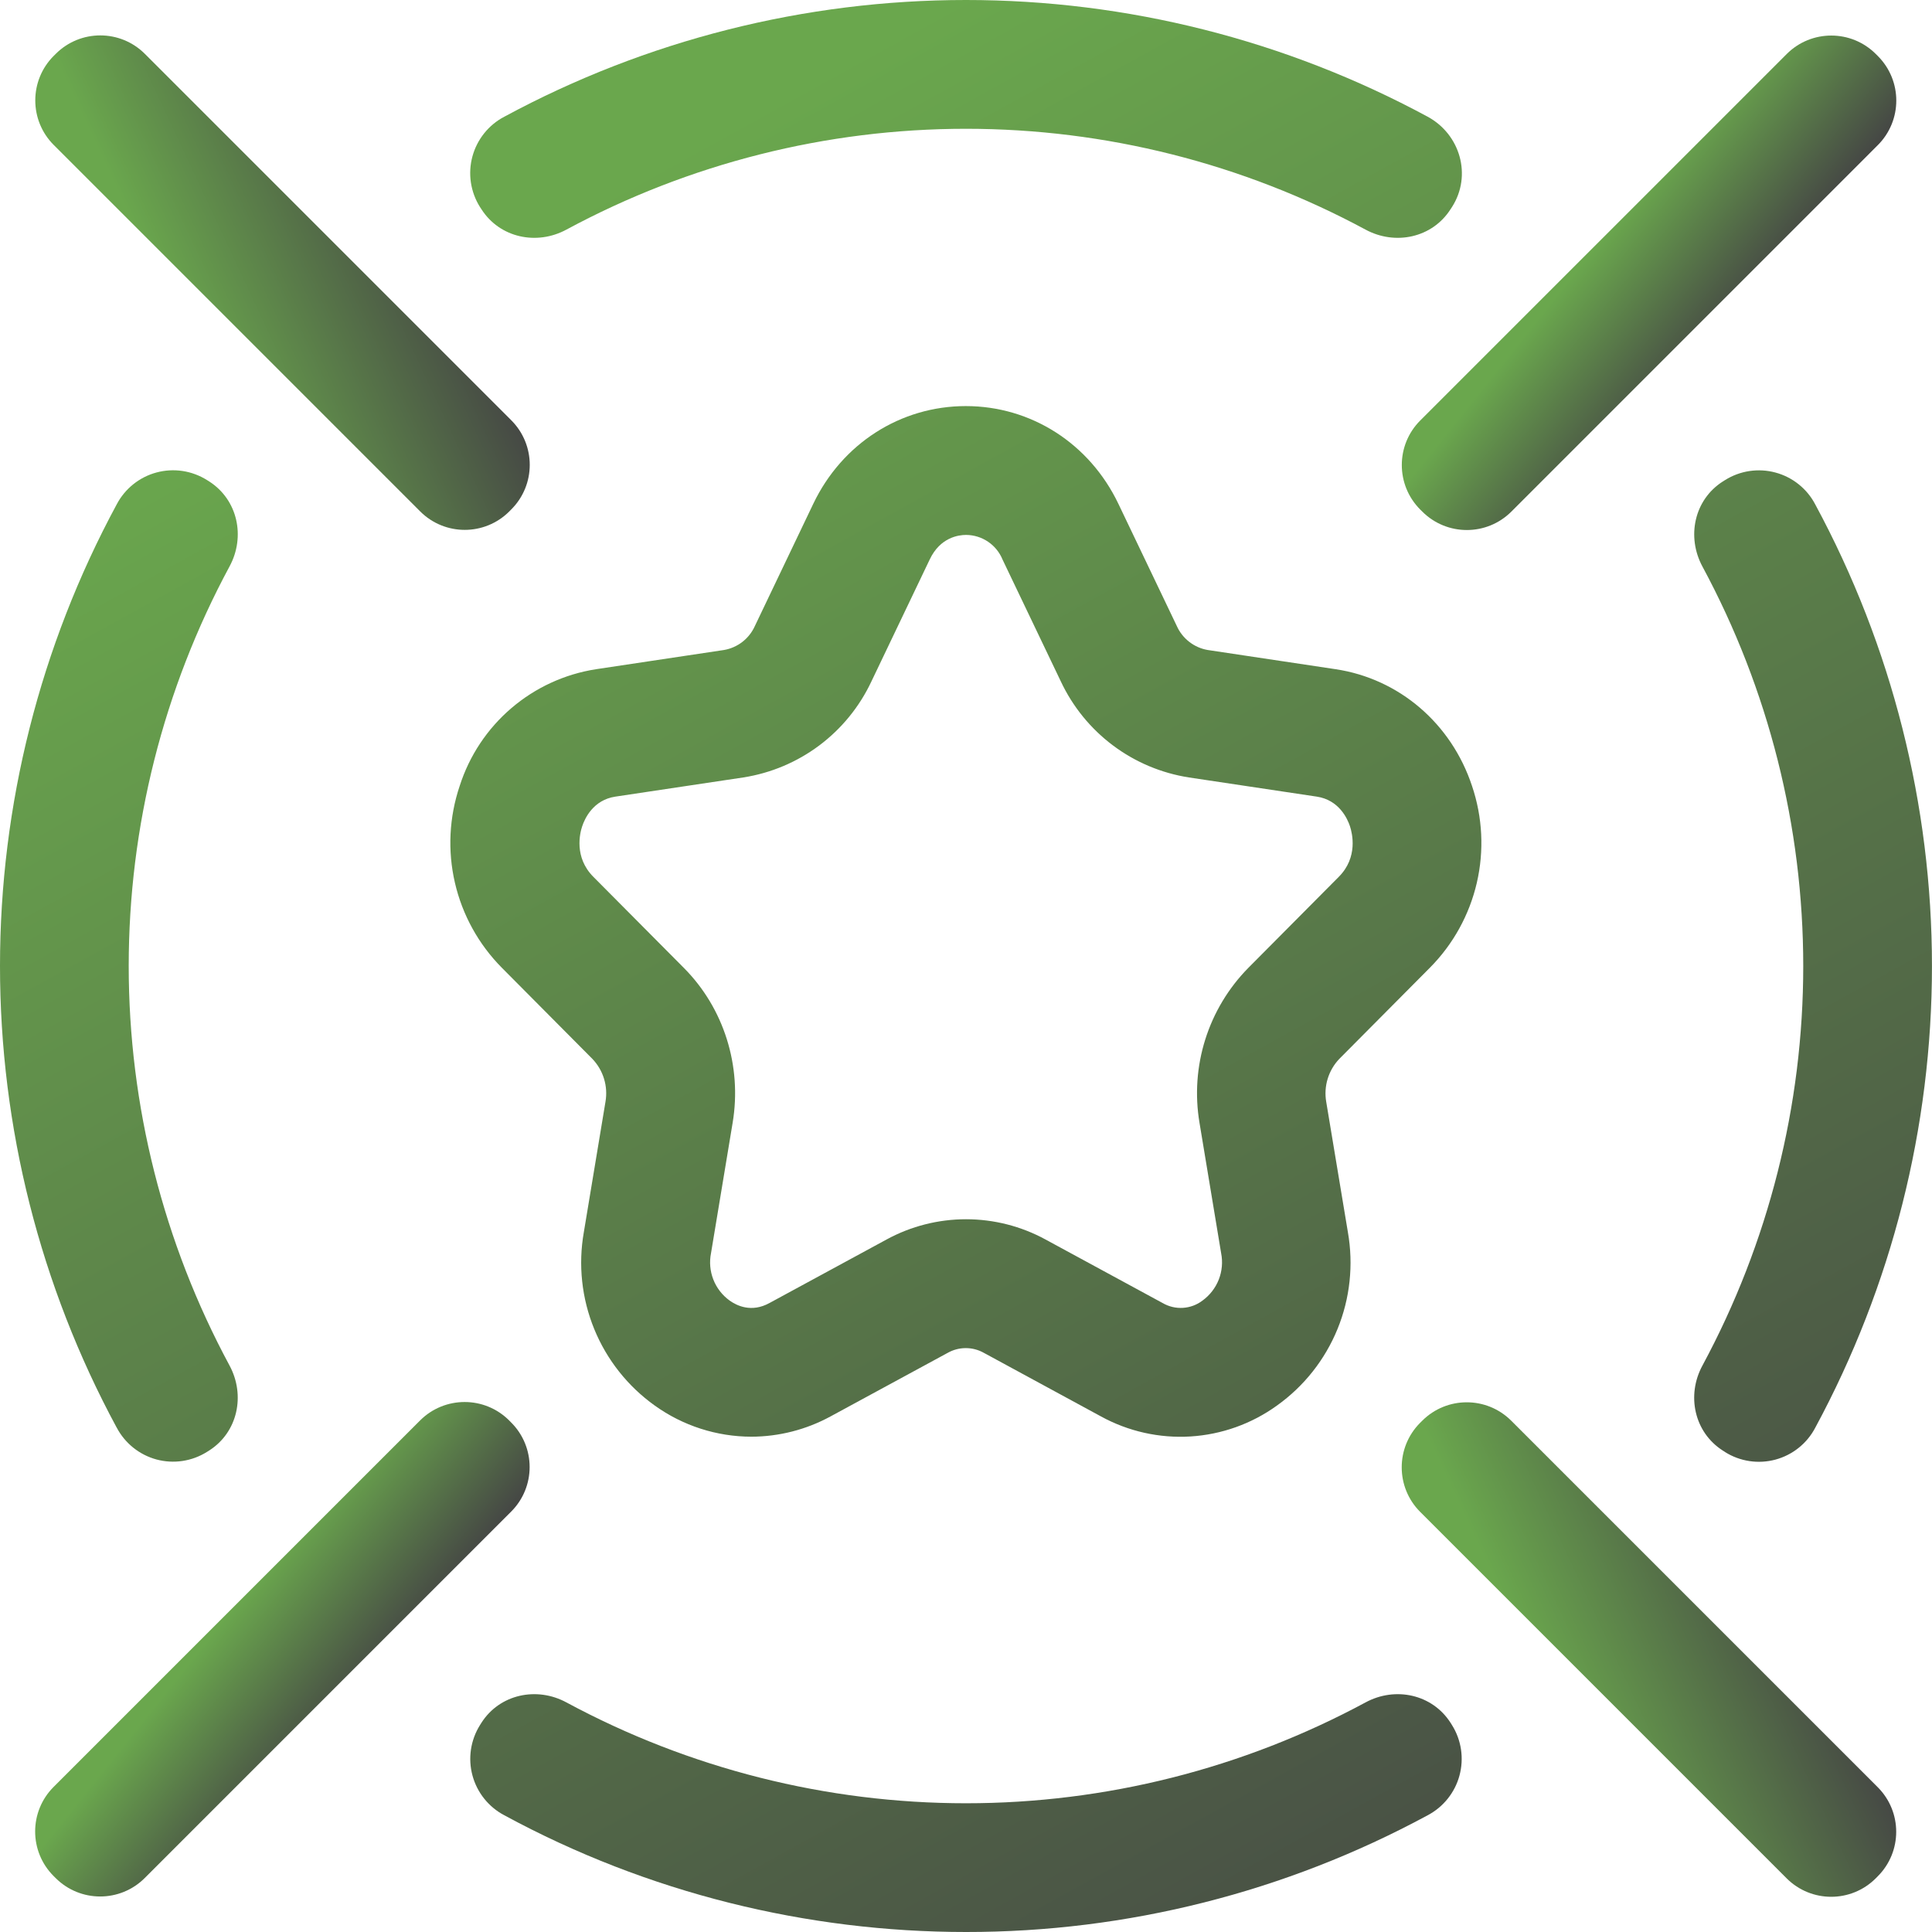 <svg width="90" height="90" viewBox="0 0 90 90" fill="none" xmlns="http://www.w3.org/2000/svg">
<g id="Group">
<path id="Vector" d="M35.001 66.927C33.387 66.924 31.814 66.418 30.502 65.477C29.244 64.579 28.267 63.344 27.682 61.914C27.097 60.483 26.929 58.917 27.198 57.395L28.206 51.321C28.267 50.964 28.244 50.598 28.138 50.252C28.032 49.906 27.847 49.59 27.597 49.328L23.374 45.078C22.294 43.988 21.538 42.619 21.192 41.123C20.846 39.628 20.923 38.066 21.414 36.612C21.864 35.205 22.696 33.951 23.819 32.99C24.941 32.03 26.308 31.401 27.768 31.174L33.728 30.279C34.041 30.225 34.336 30.094 34.587 29.899C34.837 29.704 35.036 29.45 35.166 29.16L37.885 23.47C39.226 20.661 41.952 18.917 44.992 18.917C48.032 18.917 50.757 20.661 52.099 23.47L54.818 29.157C54.947 29.448 55.146 29.702 55.398 29.898C55.649 30.094 55.944 30.225 56.258 30.279L62.218 31.174C65.175 31.618 67.609 33.701 68.572 36.612C69.064 38.066 69.142 39.628 68.796 41.124C68.449 42.619 67.693 43.989 66.612 45.078L62.389 49.328C62.139 49.59 61.954 49.907 61.848 50.254C61.742 50.6 61.719 50.967 61.78 51.324L62.789 57.395C63.057 58.917 62.89 60.484 62.305 61.914C61.72 63.344 60.742 64.58 59.484 65.477C58.305 66.328 56.909 66.826 55.458 66.916C54.007 67.005 52.56 66.681 51.285 65.981L45.823 63.016C45.568 62.874 45.282 62.8 44.99 62.8C44.699 62.8 44.412 62.874 44.157 63.016L38.692 65.981C37.557 66.6 36.285 66.925 34.992 66.927H35.001ZM45.001 24.919C44.656 24.919 43.8 25.03 43.311 26.06L40.592 31.747C40.039 32.923 39.206 33.945 38.167 34.724C37.127 35.503 35.912 36.015 34.629 36.216L28.665 37.11C27.633 37.266 27.24 38.13 27.12 38.494C27.012 38.815 26.735 39.934 27.639 40.844L31.861 45.093C33.722 46.966 34.569 49.658 34.13 52.299L33.122 58.377C33.039 58.789 33.077 59.217 33.231 59.609C33.385 60 33.648 60.339 33.989 60.585C34.325 60.825 35.007 61.159 35.841 60.702L41.306 57.737C42.44 57.12 43.711 56.797 45.002 56.797C46.293 56.797 47.564 57.12 48.698 57.737L54.163 60.702C54.449 60.868 54.778 60.946 55.108 60.925C55.438 60.904 55.755 60.786 56.018 60.585C56.358 60.338 56.621 59.999 56.775 59.608C56.928 59.216 56.967 58.789 56.885 58.377L55.877 52.302C55.659 51.007 55.751 49.678 56.145 48.425C56.539 47.172 57.225 46.03 58.146 45.093L62.368 40.844C63.272 39.934 62.993 38.815 62.888 38.494C62.768 38.13 62.374 37.266 61.342 37.11L55.382 36.216C54.098 36.015 52.883 35.503 51.843 34.723C50.803 33.943 49.971 32.92 49.418 31.744L46.699 26.06C46.561 25.724 46.327 25.438 46.027 25.235C45.726 25.032 45.372 24.922 45.01 24.919H45.001ZM63.608 10.694C57.889 7.612 51.495 5.999 44.999 5.999C38.503 5.999 32.109 7.612 26.39 10.694C25.001 11.447 23.278 11.078 22.426 9.745L22.357 9.64C22.14 9.294 21.997 8.906 21.936 8.501C21.876 8.097 21.9 7.684 22.007 7.289C22.114 6.895 22.301 6.526 22.557 6.207C22.813 5.888 23.132 5.625 23.494 5.436C30.101 1.868 37.491 0 44.999 0C52.507 0 59.898 1.868 66.504 5.436C68.029 6.261 68.575 8.179 67.642 9.64L67.573 9.745C66.723 11.078 64.998 11.447 63.608 10.694ZM5.436 66.504C1.868 59.898 0 52.508 0 45C0 37.492 1.868 30.103 5.436 23.497C5.626 23.134 5.889 22.815 6.208 22.559C6.527 22.303 6.895 22.116 7.29 22.01C7.685 21.903 8.098 21.88 8.502 21.94C8.907 22.001 9.294 22.145 9.641 22.362L9.746 22.428C11.075 23.281 11.444 25.003 10.691 26.39C7.609 32.108 5.996 38.503 5.996 44.999C5.996 51.495 7.609 57.889 10.691 63.608C11.441 64.997 11.075 66.72 9.746 67.569L9.641 67.635C9.294 67.853 8.907 67.996 8.502 68.057C8.098 68.118 7.685 68.094 7.29 67.988C6.895 67.881 6.527 67.694 6.208 67.438C5.889 67.182 5.626 66.863 5.436 66.501V66.504ZM45.001 90C37.591 90 30.181 88.187 23.497 84.565C23.135 84.375 22.816 84.112 22.56 83.793C22.304 83.474 22.117 83.106 22.01 82.711C21.903 82.316 21.879 81.904 21.939 81.499C22 81.094 22.143 80.707 22.36 80.36L22.426 80.255C23.275 78.923 25.001 78.553 26.39 79.307C32.109 82.389 38.503 84.003 44.999 84.003C51.495 84.003 57.89 82.389 63.608 79.307C64.998 78.553 66.72 78.923 67.573 80.255L67.639 80.36C67.856 80.707 67.999 81.094 68.059 81.499C68.119 81.904 68.095 82.316 67.988 82.711C67.882 83.106 67.694 83.474 67.438 83.793C67.183 84.112 66.863 84.375 66.501 84.565C59.897 88.137 52.506 90.005 44.998 90H45.001ZM80.358 67.638L80.253 67.572C78.923 66.72 78.554 64.997 79.307 63.611C82.389 57.892 84.002 51.498 84.002 45.002C84.002 38.506 82.389 32.111 79.307 26.393C78.557 25.003 78.923 23.281 80.253 22.431L80.358 22.365C80.704 22.148 81.091 22.004 81.496 21.943C81.9 21.883 82.313 21.906 82.708 22.013C83.103 22.119 83.472 22.306 83.791 22.562C84.11 22.818 84.373 23.137 84.562 23.5C88.13 30.106 89.998 37.495 89.998 45.003C89.998 52.511 88.13 59.901 84.562 66.507C84.373 66.869 84.11 67.188 83.791 67.444C83.472 67.7 83.103 67.887 82.708 67.994C82.313 68.1 81.9 68.124 81.496 68.063C81.091 68.002 80.704 67.859 80.358 67.641V67.638Z" fill="url(#paint0_linear_895_276)"/>
<path id="Vector_2" d="M83.232 2.516L66.161 19.587C65.015 20.733 65.015 22.591 66.161 23.738L66.255 23.831C67.401 24.977 69.26 24.977 70.406 23.831L87.476 6.76C88.623 5.614 88.623 3.756 87.476 2.609L87.383 2.516C86.237 1.37 84.378 1.37 83.232 2.516Z" fill="url(#paint1_linear_895_276)"/>
<path id="Vector_3" d="M19.568 66.171L2.497 83.242C1.351 84.388 1.351 86.247 2.497 87.393L2.591 87.486C3.737 88.632 5.595 88.632 6.742 87.486L23.812 70.416C24.959 69.269 24.959 67.411 23.812 66.265L23.719 66.171C22.573 65.025 20.714 65.025 19.568 66.171Z" fill="url(#paint2_linear_895_276)"/>
<path id="Vector_4" d="M66.251 66.185L66.157 66.278C65.011 67.424 65.011 69.283 66.157 70.429L83.228 87.5C84.374 88.646 86.233 88.646 87.379 87.5L87.472 87.406C88.619 86.26 88.619 84.402 87.472 83.255L70.402 66.185C69.256 65.038 67.397 65.038 66.251 66.185Z" fill="url(#paint3_linear_895_276)"/>
<path id="Vector_5" d="M2.597 2.509L2.503 2.602C1.357 3.749 1.357 5.607 2.503 6.753L19.574 23.824C20.72 24.97 22.578 24.97 23.725 23.824L23.818 23.73C24.964 22.584 24.964 20.726 23.818 19.579L6.748 2.509C5.601 1.363 3.743 1.363 2.597 2.509Z" fill="url(#paint4_linear_895_276)"/>
</g>
<defs>
<linearGradient id="paint0_linear_895_276" x1="33.499" y1="6" x2="81.499" y2="93" gradientUnits="userSpaceOnUse">
<stop stop-color="#6AA74D"/>
<stop offset="1" stop-color="#444444"/>
</linearGradient>
<linearGradient id="paint1_linear_895_276" x1="72.268" y1="14.046" x2="78.139" y2="18.75" gradientUnits="userSpaceOnUse">
<stop stop-color="#6AA74D"/>
<stop offset="1" stop-color="#444444"/>
</linearGradient>
<linearGradient id="paint2_linear_895_276" x1="8.604" y1="77.701" x2="14.475" y2="82.405" gradientUnits="userSpaceOnUse">
<stop stop-color="#6AA74D"/>
<stop offset="1" stop-color="#444444"/>
</linearGradient>
<linearGradient id="paint3_linear_895_276" x1="67.077" y1="68.189" x2="78.758" y2="62.723" gradientUnits="userSpaceOnUse">
<stop stop-color="#6AA74D"/>
<stop offset="1" stop-color="#444444"/>
</linearGradient>
<linearGradient id="paint4_linear_895_276" x1="3.422" y1="4.513" x2="15.104" y2="-0.953" gradientUnits="userSpaceOnUse">
<stop stop-color="#6AA74D"/>
<stop offset="1" stop-color="#444444"/>
</linearGradient>
</defs>
</svg>
